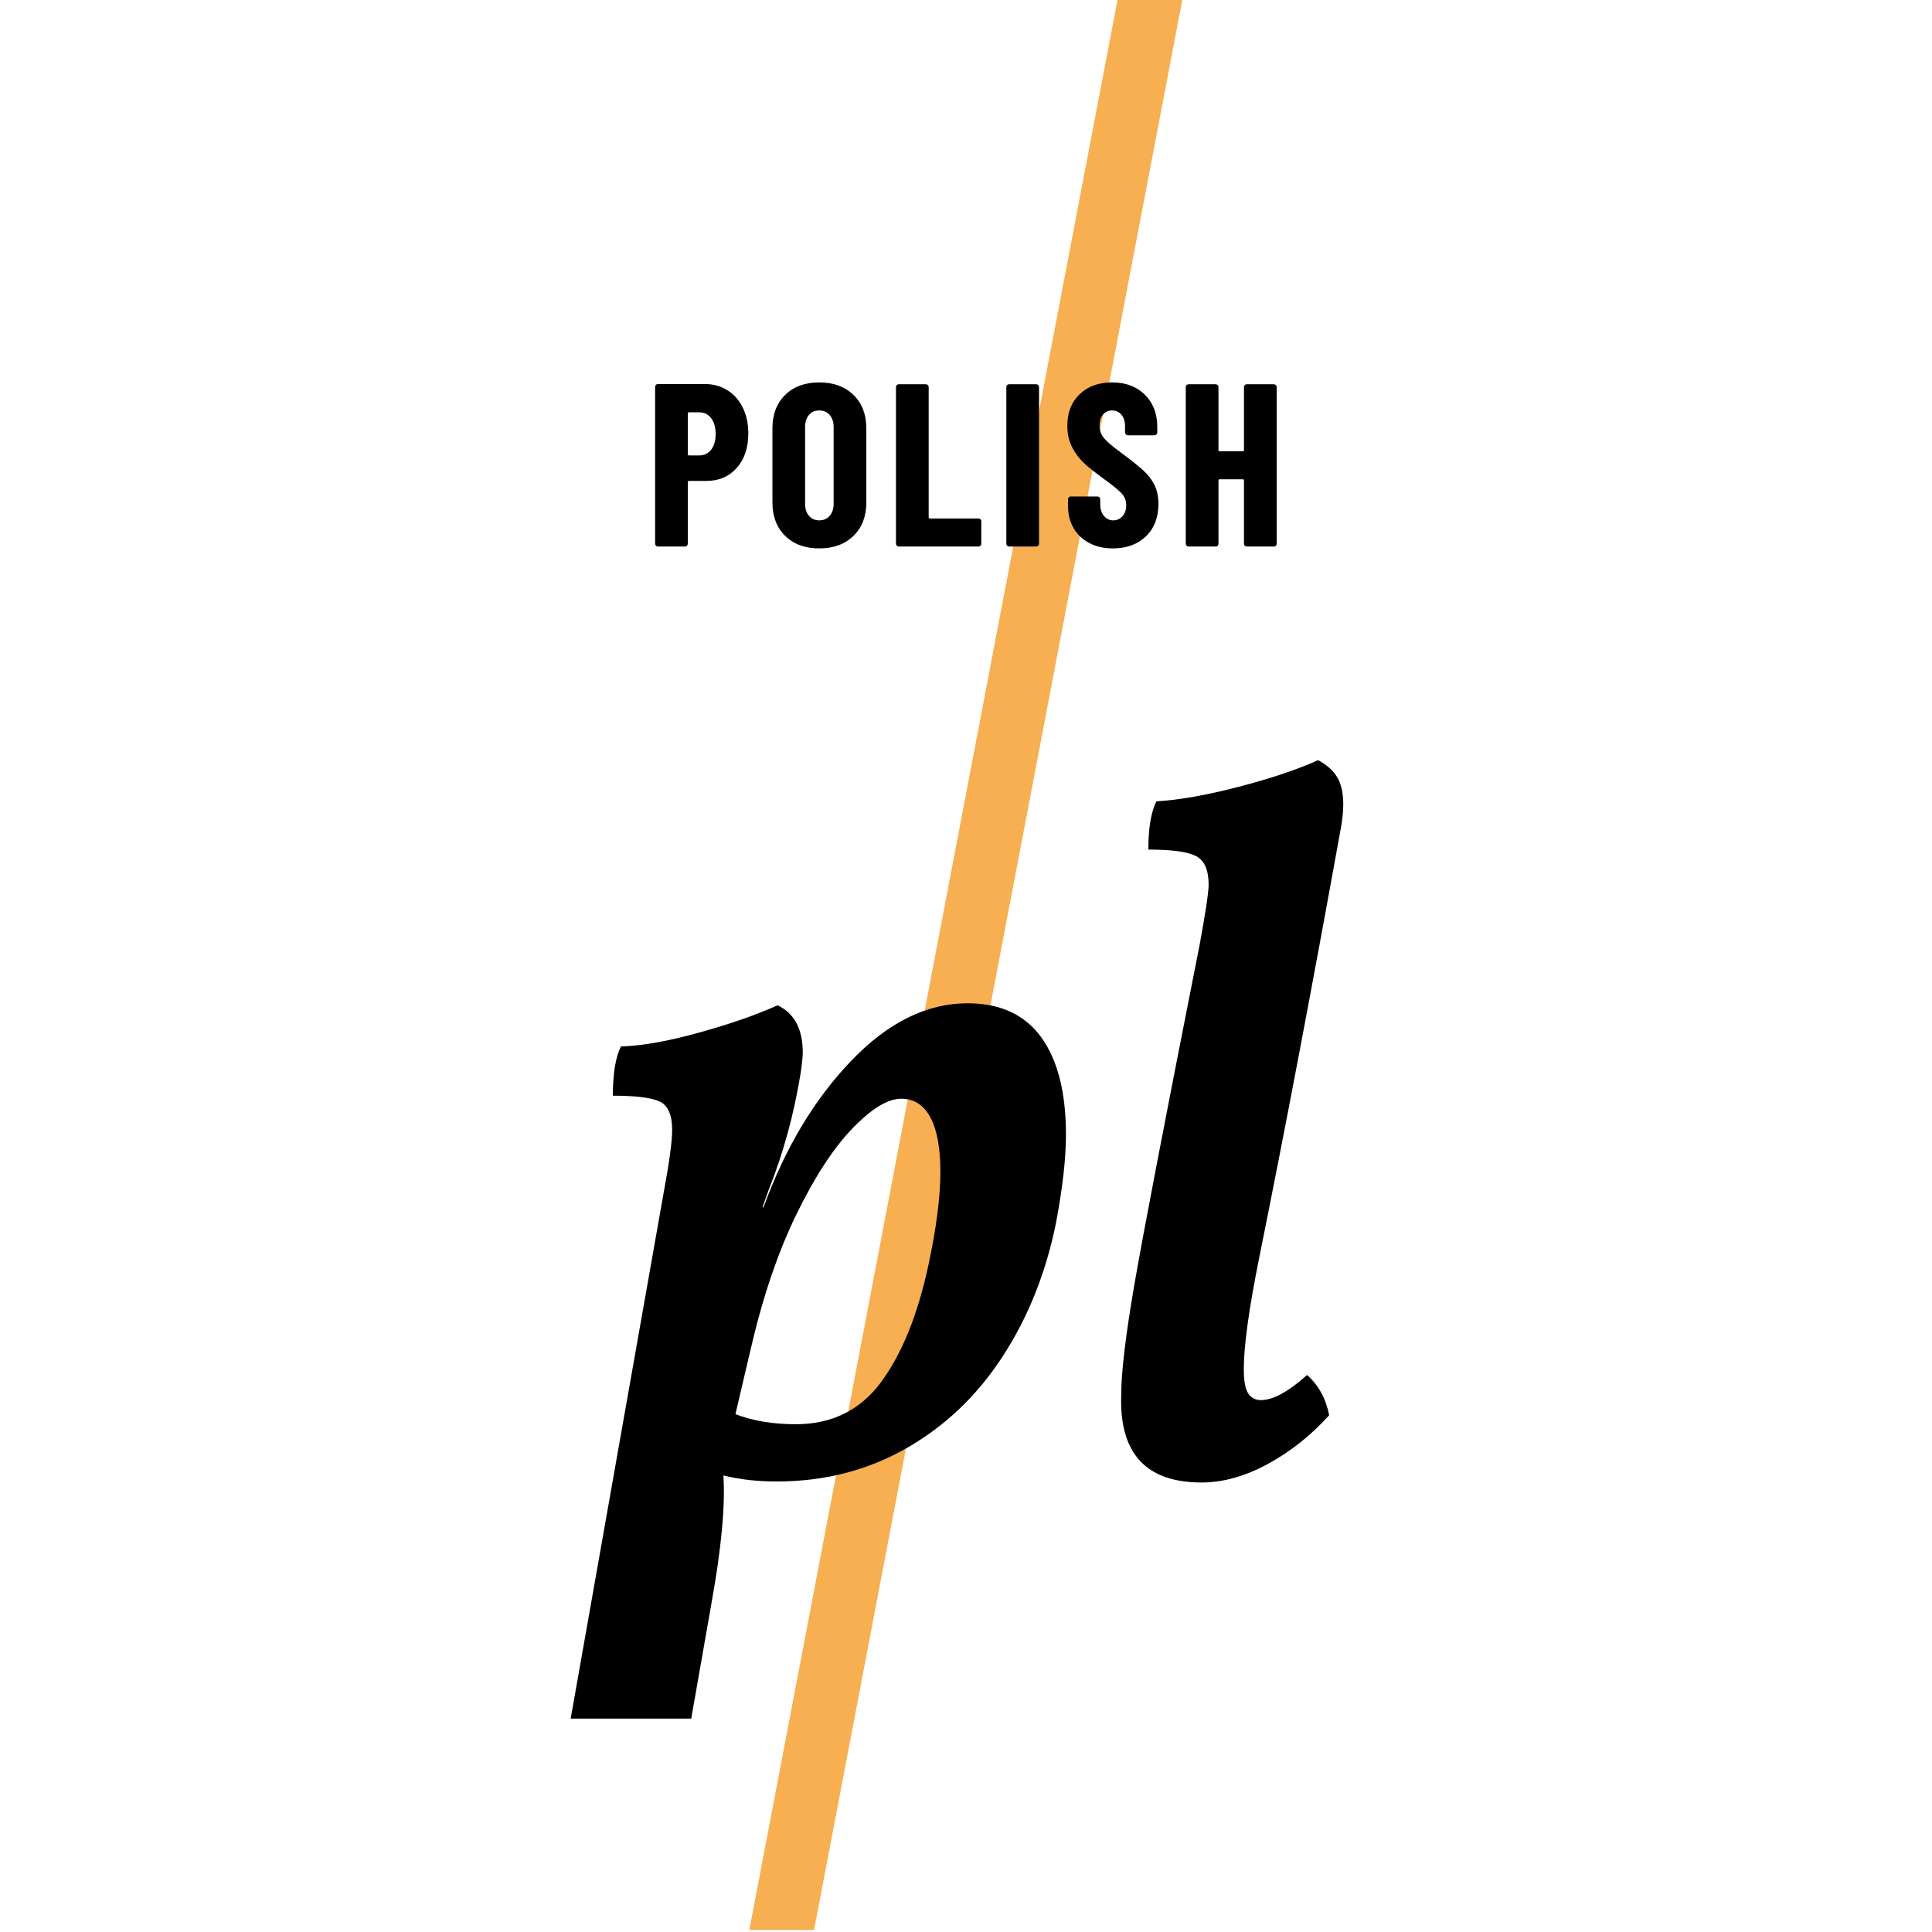 <?xml version="1.0" encoding="utf-8"?>
<!-- Generator: Adobe Illustrator 16.0.4, SVG Export Plug-In . SVG Version: 6.00 Build 0)  -->
<!DOCTYPE svg PUBLIC "-//W3C//DTD SVG 1.1//EN" "http://www.w3.org/Graphics/SVG/1.1/DTD/svg11.dtd">
<svg version="1.1" id="Layer_1" xmlns="http://www.w3.org/2000/svg" xmlns:xlink="http://www.w3.org/1999/xlink" x="0px" y="0px"
	 width="500px" height="500px" viewBox="0 0 500 500" enable-background="new 0 0 500 500" xml:space="preserve">
<g>
	<polygon fill="#F7AF51" points="210.674,499.493 193.919,499.493 289.323,-0.603 306.082,-0.603 	"/>
</g>
<g enable-background="new    ">
	<path d="M269.502,268.488c4.244,5.895,6.369,14.3,6.369,25.22c0,6.069-0.869,13.694-2.6,22.88c-2.6,12.83-7.195,24.311-13.78,34.45
		c-6.589,10.14-14.909,18.07-24.96,23.79c-10.055,5.72-21.234,8.58-33.54,8.58c-5.029,0-9.62-0.521-13.78-1.561
		c0.52,7.801-0.52,18.891-3.12,33.28l-5.2,29.641h-31.2l24.18-136.761c1.385-7.45,2.08-12.65,2.08-15.6c0-3.811-1.04-6.24-3.12-7.28
		s-6.155-1.56-12.22-1.56c0-5.721,0.691-9.966,2.08-12.74c5.545-0.171,12.35-1.386,20.41-3.64c8.06-2.251,14.775-4.591,20.15-7.021
		c4.331,2.08,6.5,6.155,6.5,12.22c0,1.04-0.175,2.775-0.52,5.2c-1.735,10.75-4.509,20.89-8.32,30.42l-1.56,4.42h0.26
		c5.545-15.25,13.085-27.86,22.62-37.83c9.531-9.965,19.585-14.949,30.16-14.949C258.882,259.648,265.252,262.598,269.502,268.488z
		 M243.372,303.328c0-6.24-0.87-10.961-2.6-14.17c-1.735-3.205-4.25-4.811-7.54-4.811c-3.469,0-7.67,2.56-12.61,7.671
		c-4.94,5.114-9.795,12.569-14.56,22.359c-4.77,9.795-8.71,21.45-11.83,34.97l-3.9,16.641c4.505,1.734,9.705,2.6,15.6,2.6
		c9.36,0,16.725-3.64,22.1-10.92c5.371-7.28,9.445-17.33,12.22-30.16C242.332,317.803,243.372,309.743,243.372,303.328z"/>
	<path d="M290.172,361.048c0-5.891,1.125-15.38,3.381-28.47c2.25-13.085,7.885-42.421,16.899-88.01
		c1.56-8.491,2.34-13.69,2.34-15.601c0-3.811-1.085-6.28-3.25-7.409c-2.169-1.126-6.284-1.69-12.35-1.69
		c0-5.545,0.69-9.705,2.079-12.48c5.891-0.345,13-1.601,21.32-3.77c8.32-2.165,15.166-4.461,20.541-6.89
		c2.25,1.214,3.899,2.689,4.939,4.42c1.04,1.734,1.561,4.074,1.561,7.02c0,2.08-0.261,4.42-0.781,7.021
		c-7.454,41.254-14.475,78.175-21.06,110.76c-2.6,13-3.899,22.449-3.899,28.34c0,3.12,0.39,5.245,1.17,6.37
		c0.779,1.129,1.86,1.689,3.25,1.689c3.119,0,7.105-2.165,11.959-6.5c2.945,2.601,4.852,6.07,5.721,10.4
		c-4.68,5.2-9.969,9.404-15.859,12.61c-5.896,3.205-11.615,4.81-17.16,4.81C296.583,383.668,289.652,376.128,290.172,361.048z"/>
</g>
<g enable-background="new    ">
	<path d="M188.262,101.005c1.72,1.08,3.05,2.591,3.99,4.53c0.939,1.94,1.41,4.15,1.41,6.63c0,3.721-1,6.7-3,8.94
		c-2.001,2.24-4.62,3.359-7.86,3.359h-4.5c-0.201,0-0.3,0.101-0.3,0.301v15.96c0,0.2-0.07,0.37-0.21,0.51
		c-0.141,0.141-0.311,0.21-0.51,0.21h-7.02c-0.2,0-0.37-0.069-0.51-0.21c-0.141-0.14-0.21-0.31-0.21-0.51v-40.62
		c0-0.2,0.069-0.369,0.21-0.51c0.14-0.14,0.31-0.21,0.51-0.21h12.12C184.581,99.386,186.542,99.926,188.262,101.005z
		 M184.032,116.396c0.78-0.979,1.17-2.33,1.17-4.05c0-1.76-0.39-3.14-1.17-4.141c-0.78-0.999-1.81-1.5-3.09-1.5h-2.64
		c-0.201,0-0.3,0.101-0.3,0.3v10.561c0,0.2,0.099,0.3,0.3,0.3h2.64C182.222,117.865,183.252,117.376,184.032,116.396z"/>
	<path d="M203.202,138.686c-2.2-2.16-3.3-5.04-3.3-8.641v-19.199c0-3.601,1.1-6.48,3.3-8.641c2.2-2.16,5.14-3.24,8.82-3.24
		c3.68,0,6.63,1.08,8.85,3.24c2.22,2.16,3.33,5.04,3.33,8.641v19.199c0,3.601-1.11,6.48-3.33,8.641c-2.22,2.16-5.17,3.24-8.85,3.24
		C208.341,141.926,205.401,140.846,203.202,138.686z M214.722,133.495c0.68-0.78,1.02-1.81,1.02-3.09v-19.92
		c0-1.279-0.34-2.31-1.02-3.09c-0.681-0.78-1.581-1.17-2.7-1.17c-1.121,0-2.01,0.39-2.67,1.17c-0.66,0.78-0.99,1.811-0.99,3.09
		v19.92c0,1.28,0.33,2.31,0.99,3.09c0.66,0.78,1.549,1.17,2.67,1.17C213.141,134.665,214.041,134.275,214.722,133.495z"/>
	<path d="M232.091,141.235c-0.141-0.14-0.21-0.31-0.21-0.51v-40.561c0-0.199,0.069-0.369,0.21-0.51c0.14-0.14,0.309-0.21,0.51-0.21
		h7.02c0.2,0,0.37,0.07,0.51,0.21c0.14,0.141,0.21,0.311,0.21,0.51v33.721c0,0.2,0.099,0.3,0.3,0.3h12.6c0.2,0,0.369,0.07,0.51,0.21
		c0.14,0.141,0.21,0.311,0.21,0.51v5.82c0,0.2-0.07,0.37-0.21,0.51c-0.141,0.141-0.31,0.21-0.51,0.21h-20.64
		C232.4,141.445,232.231,141.376,232.091,141.235z"/>
	<path d="M260.65,141.235c-0.141-0.14-0.209-0.31-0.209-0.51v-40.561c0-0.199,0.068-0.369,0.209-0.51
		c0.141-0.14,0.31-0.21,0.51-0.21h7.021c0.2,0,0.37,0.07,0.511,0.21c0.139,0.141,0.209,0.311,0.209,0.51v40.561
		c0,0.2-0.07,0.37-0.209,0.51c-0.141,0.141-0.311,0.21-0.511,0.21h-7.021C260.96,141.445,260.791,141.376,260.65,141.235z"/>
	<path d="M281.92,140.545c-1.76-0.919-3.119-2.209-4.079-3.869s-1.44-3.57-1.44-5.73v-1.74c0-0.199,0.069-0.369,0.21-0.51
		c0.14-0.14,0.31-0.21,0.511-0.21h6.899c0.2,0,0.37,0.07,0.511,0.21c0.139,0.141,0.209,0.311,0.209,0.51v1.32
		c0,1.24,0.32,2.24,0.961,3c0.639,0.76,1.439,1.14,2.399,1.14s1.76-0.359,2.399-1.08c0.641-0.72,0.961-1.659,0.961-2.819
		c0-1.2-0.4-2.229-1.2-3.09c-0.801-0.86-2.36-2.131-4.681-3.811c-2-1.439-3.62-2.72-4.859-3.84c-1.24-1.119-2.301-2.499-3.18-4.14
		c-0.881-1.64-1.32-3.54-1.32-5.7c0-3.399,1.059-6.12,3.18-8.16c2.12-2.04,4.92-3.061,8.4-3.061c3.52,0,6.35,1.061,8.49,3.181
		c2.139,2.12,3.209,4.9,3.209,8.34v1.44c0,0.2-0.07,0.37-0.209,0.51c-0.141,0.141-0.311,0.21-0.51,0.21h-6.9
		c-0.201,0-0.371-0.069-0.51-0.21c-0.141-0.14-0.211-0.31-0.211-0.51v-1.62c0-1.239-0.311-2.229-0.93-2.971
		c-0.621-0.739-1.431-1.109-2.43-1.109c-0.96,0-1.74,0.351-2.34,1.05c-0.601,0.7-0.9,1.671-0.9,2.91c0,1.2,0.38,2.26,1.141,3.18
		c0.759,0.921,2.259,2.2,4.5,3.84c2.479,1.841,4.35,3.33,5.609,4.471c1.26,1.14,2.24,2.399,2.939,3.779
		c0.7,1.38,1.051,3.03,1.051,4.95c0,3.521-1.08,6.32-3.24,8.4s-5,3.12-8.52,3.12C285.721,141.926,283.68,141.465,281.92,140.545z"/>
	<path d="M322.15,99.655c0.139-0.14,0.309-0.21,0.51-0.21h7.02c0.199,0,0.369,0.07,0.51,0.21c0.141,0.141,0.211,0.311,0.211,0.51
		v40.561c0,0.2-0.07,0.37-0.211,0.51c-0.141,0.141-0.311,0.21-0.51,0.21h-7.02c-0.201,0-0.371-0.069-0.51-0.21
		c-0.141-0.14-0.211-0.31-0.211-0.51v-16.38c0-0.2-0.1-0.301-0.3-0.301h-6c-0.2,0-0.3,0.101-0.3,0.301v16.38
		c0,0.2-0.07,0.37-0.21,0.51c-0.141,0.141-0.311,0.21-0.511,0.21h-7.02c-0.201,0-0.37-0.069-0.51-0.21
		c-0.141-0.14-0.21-0.31-0.21-0.51v-40.561c0-0.199,0.069-0.369,0.21-0.51c0.14-0.14,0.309-0.21,0.51-0.21h7.02
		c0.2,0,0.37,0.07,0.511,0.21c0.14,0.141,0.21,0.311,0.21,0.51v16.32c0,0.2,0.1,0.3,0.3,0.3h6c0.2,0,0.3-0.1,0.3-0.3v-16.32
		C321.939,99.966,322.01,99.796,322.15,99.655z"/>
</g>
</svg>
